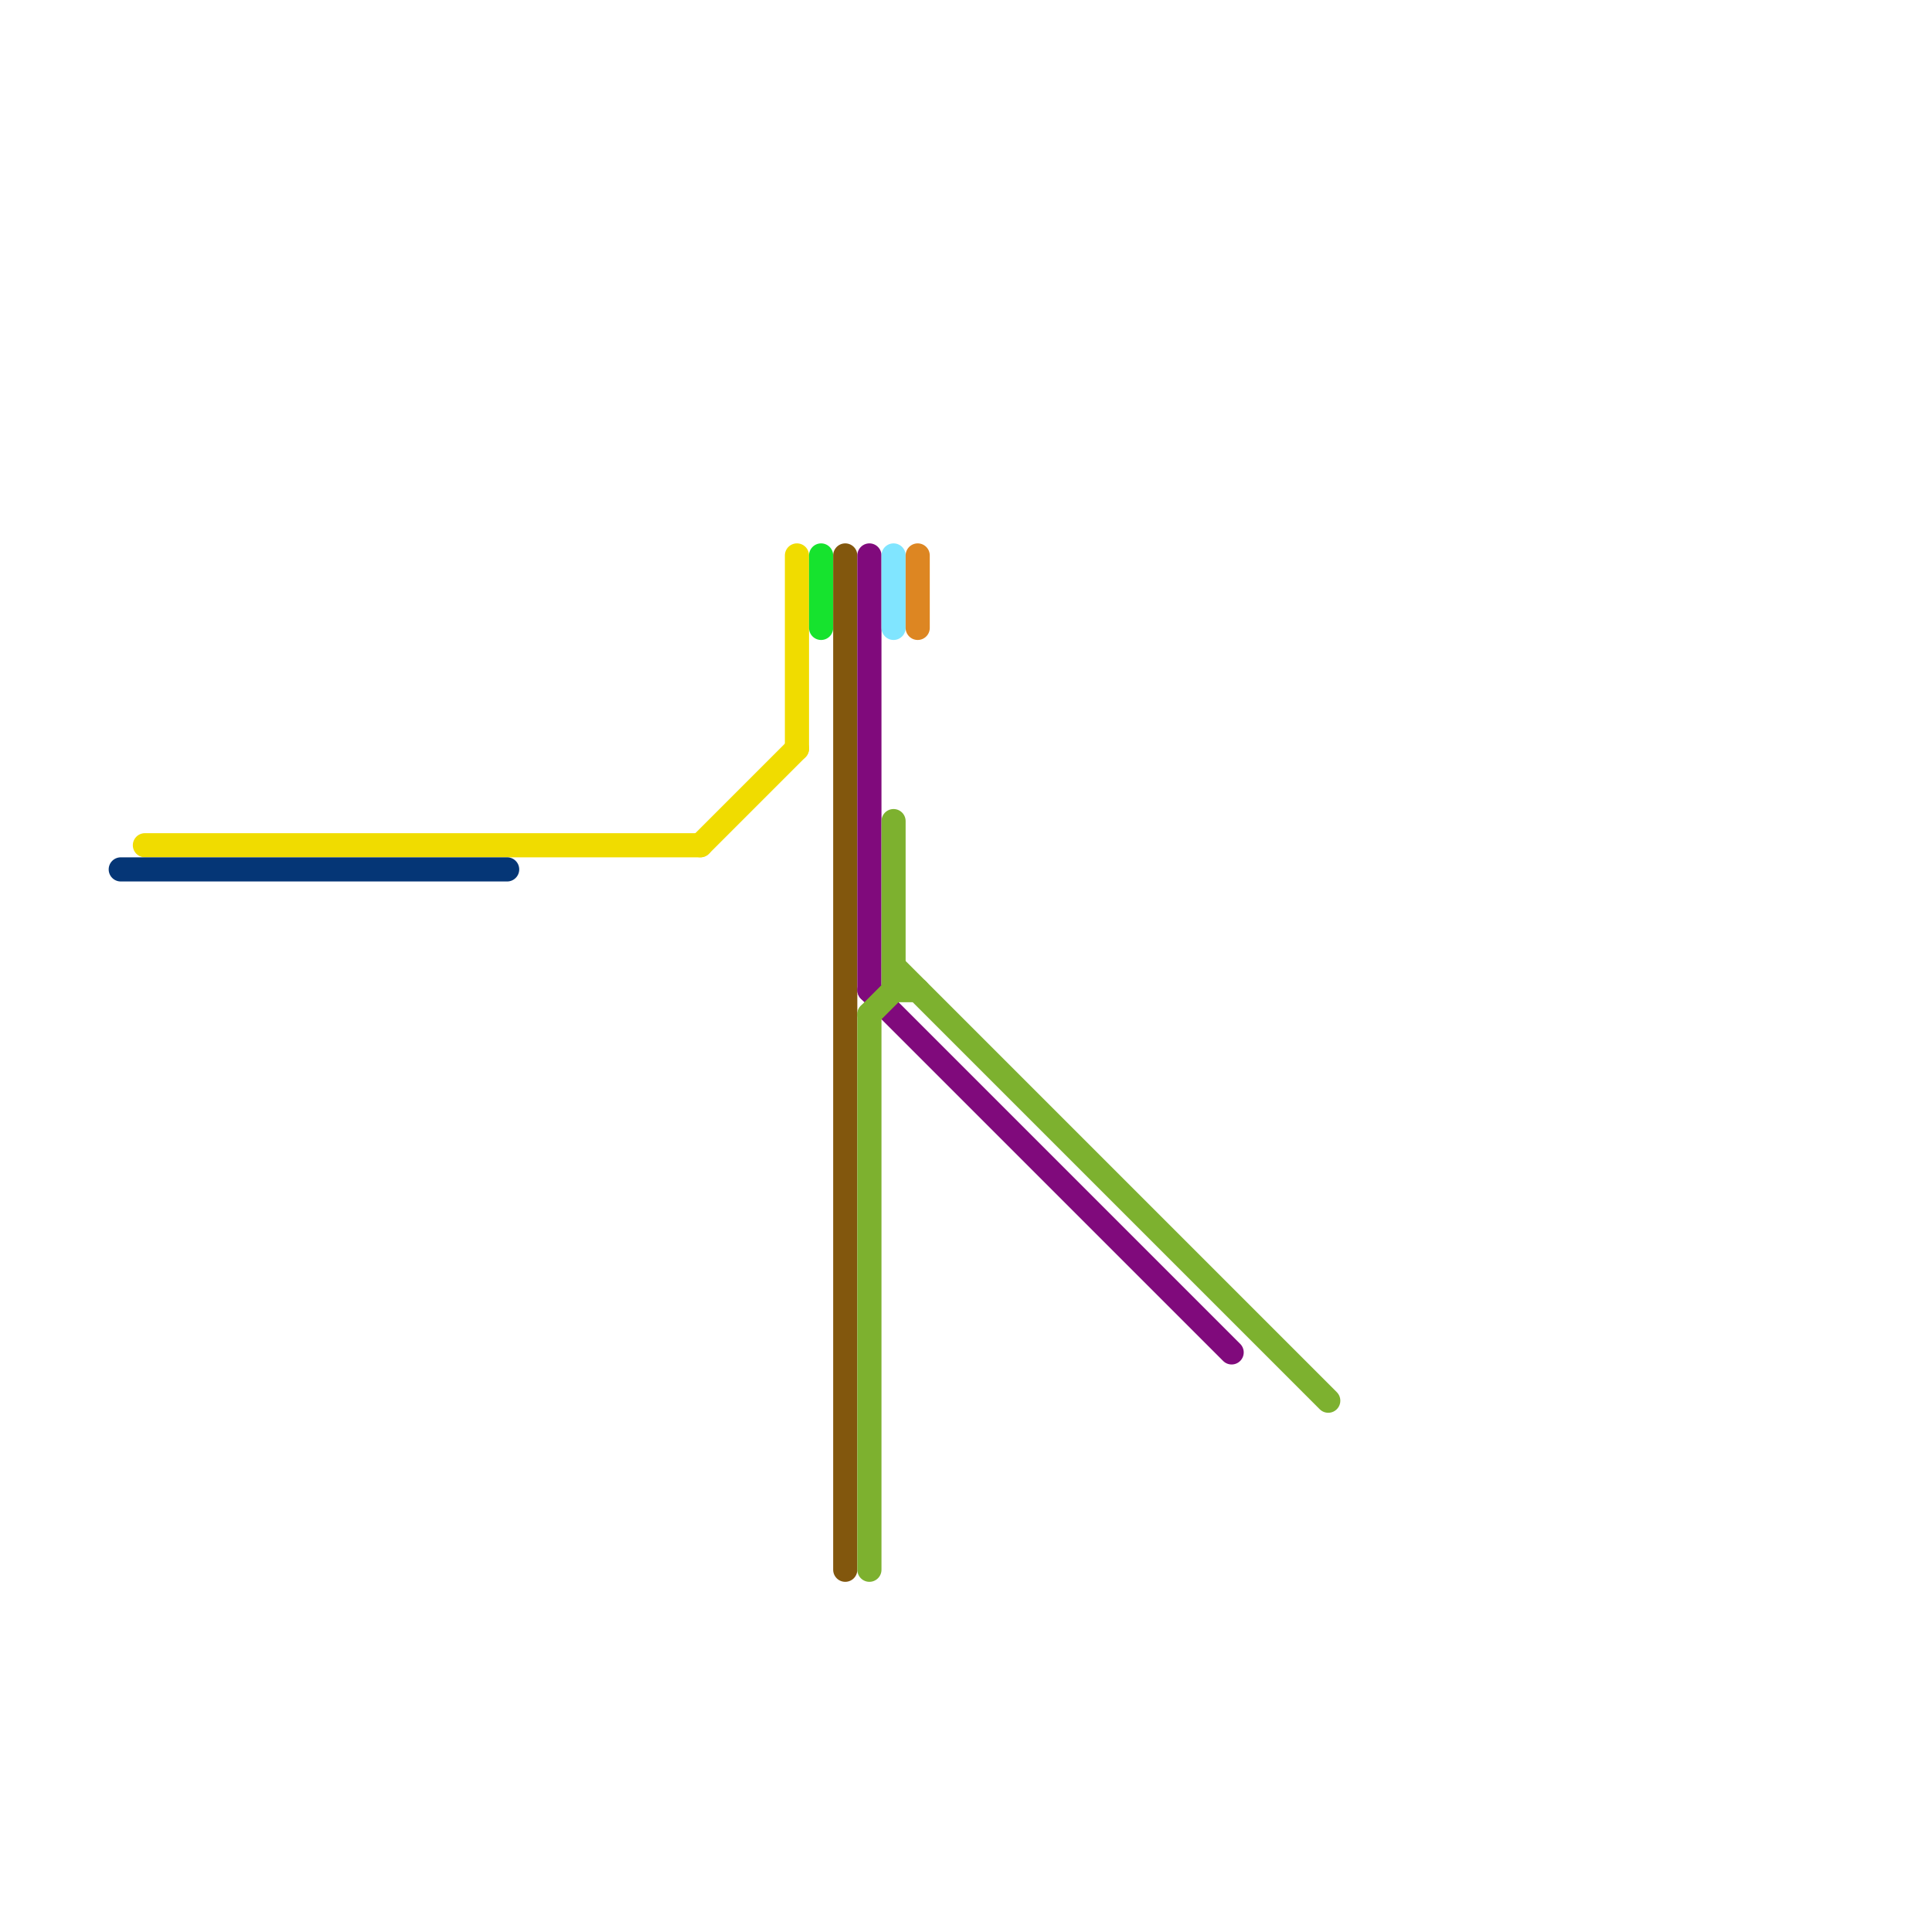 
<svg version="1.1" xmlns="http://www.w3.org/2000/svg" viewBox="0 0 80 80">
<style>text { font: 1px Helvetica; font-weight: 600; white-space: pre; dominant-baseline: central; } line { stroke-width: 1; fill: none; stroke-linecap: round; stroke-linejoin: round; } .c0 { stroke: #f0dc00 } .c1 { stroke: #053676 } .c2 { stroke: #16e32e } .c3 { stroke: #82570d } .c4 { stroke: #800a7c } .c5 { stroke: #7db12f } .c6 { stroke: #80e5ff } .c7 { stroke: #dd8622 }</style><defs><g id="wm-xf"><circle r="1.2" fill="#000"/><circle r="0.9" fill="#fff"/><circle r="0.6" fill="#000"/><circle r="0.3" fill="#fff"/></g><g id="wm"><circle r="0.6" fill="#000"/><circle r="0.3" fill="#fff"/></g></defs><line class="c0" x1="33" y1="23" x2="33" y2="31"/><line class="c0" x1="6" y1="35" x2="29" y2="35"/><line class="c0" x1="29" y1="35" x2="33" y2="31"/><line class="c1" x1="5" y1="36" x2="21" y2="36"/><line class="c2" x1="34" y1="23" x2="34" y2="26"/><line class="c3" x1="35" y1="23" x2="35" y2="65"/><line class="c4" x1="36" y1="23" x2="36" y2="41"/><line class="c4" x1="36" y1="41" x2="51" y2="56"/><line class="c5" x1="36" y1="42" x2="36" y2="65"/><line class="c5" x1="37" y1="40" x2="55" y2="58"/><line class="c5" x1="36" y1="42" x2="37" y2="41"/><line class="c5" x1="37" y1="41" x2="38" y2="41"/><line class="c5" x1="37" y1="34" x2="37" y2="41"/><line class="c6" x1="37" y1="23" x2="37" y2="26"/><line class="c7" x1="38" y1="23" x2="38" y2="26"/>
</svg>
